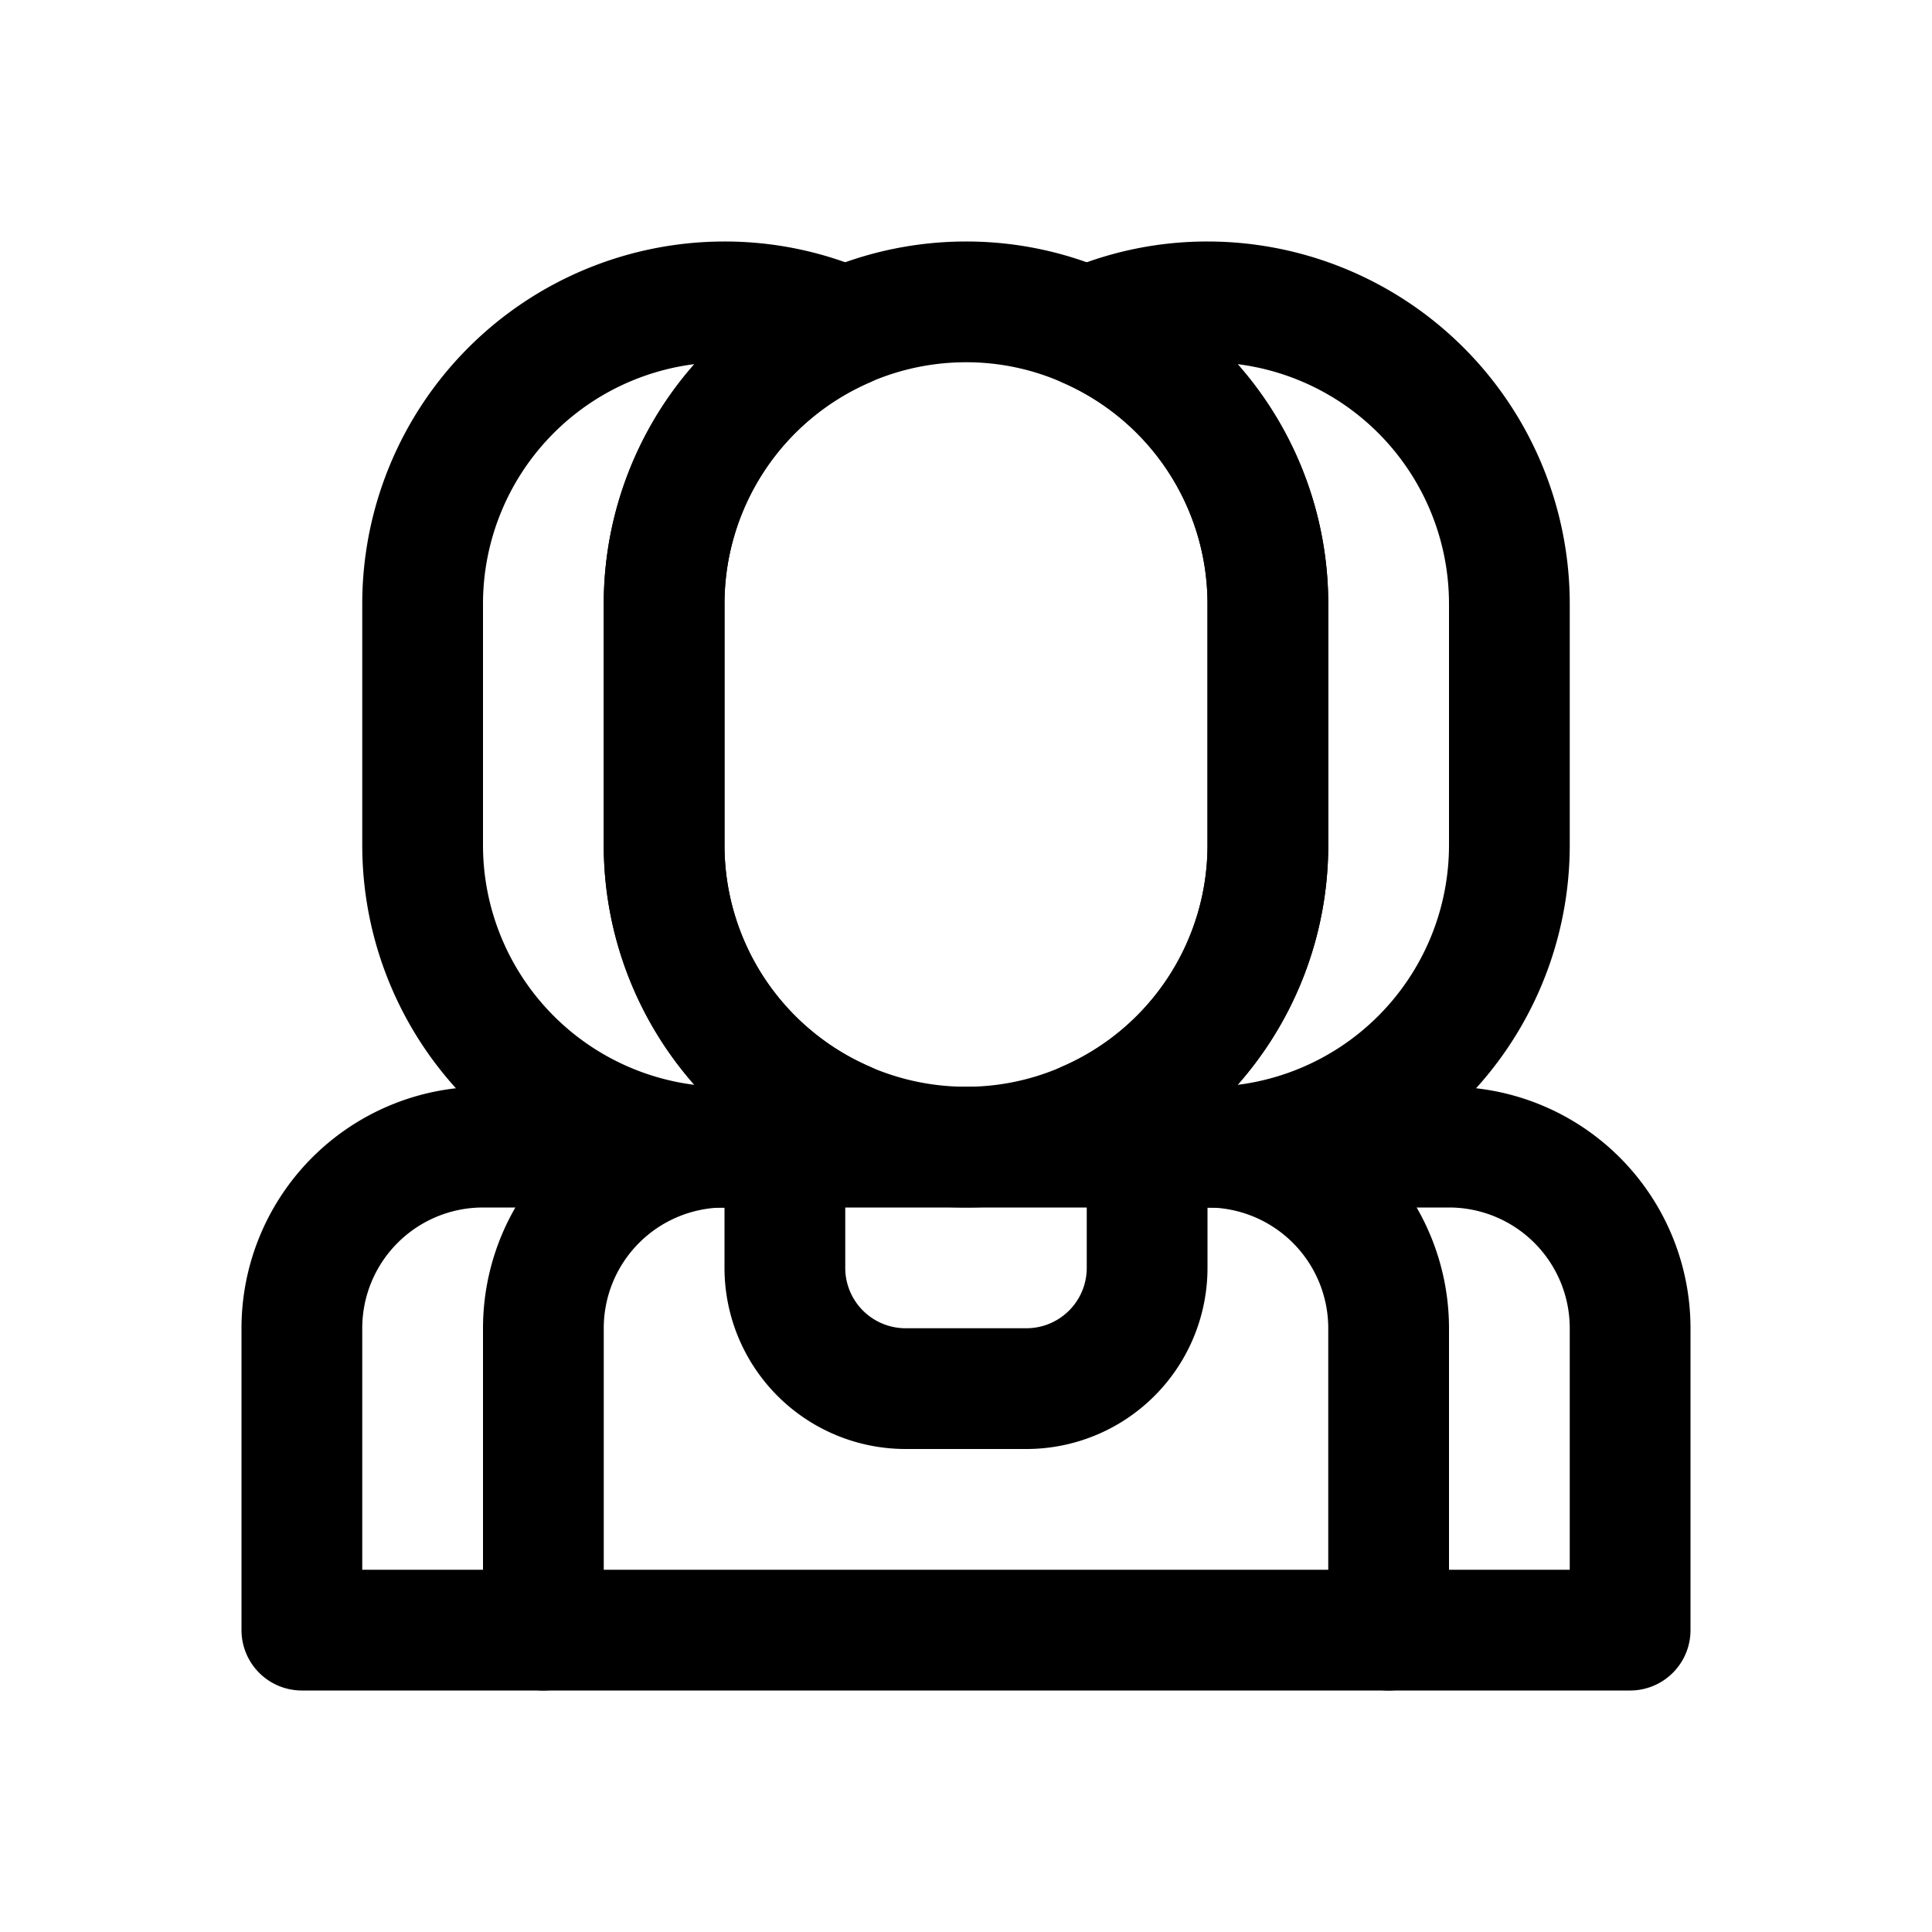 <?xml version="1.0"?><svg height="64" viewBox="0 0 64 64" width="64" xmlns="http://www.w3.org/2000/svg"><defs><style>
      .a {
        fill: none;
        stroke: #000;
        stroke-linecap: round;
        stroke-linejoin: round;
        stroke-width: 4px;
      }
    </style></defs><title/><g><path class="a" d="M42,20v8a9.993,9.993,0,0,1-6,9.16A9.882,9.882,0,0,1,32,38,10.004,10.004,0,0,1,22,28V20A10.004,10.004,0,0,1,32,10a9.882,9.882,0,0,1,4,.84A9.993,9.993,0,0,1,42,20Z"/><path class="a" d="M46,44a6,6,0,0,0-6-6H24a6,6,0,0,0-6,6V54H46Z"/><path class="a" d="M36,37.16A9.993,9.993,0,0,0,42,28V20a9.993,9.993,0,0,0-6-9.16A9.882,9.882,0,0,1,40,10,10.004,10.004,0,0,1,50,20v8A10.004,10.004,0,0,1,40,38"/><path class="a" d="M46,54h8V44a6,6,0,0,0-6-6H40"/><path class="a" d="M28,37.16A9.993,9.993,0,0,1,22,28V20a9.993,9.993,0,0,1,6-9.16A9.882,9.882,0,0,0,24,10,10.004,10.004,0,0,0,14,20v8A10.004,10.004,0,0,0,24,38"/><path class="a" d="M18,54H10V44a6,6,0,0,1,6-6h8"/><path class="a" d="M38,38v4a4,4,0,0,1-4,4H30a4,4,0,0,1-4-4V38"/></g></svg>
